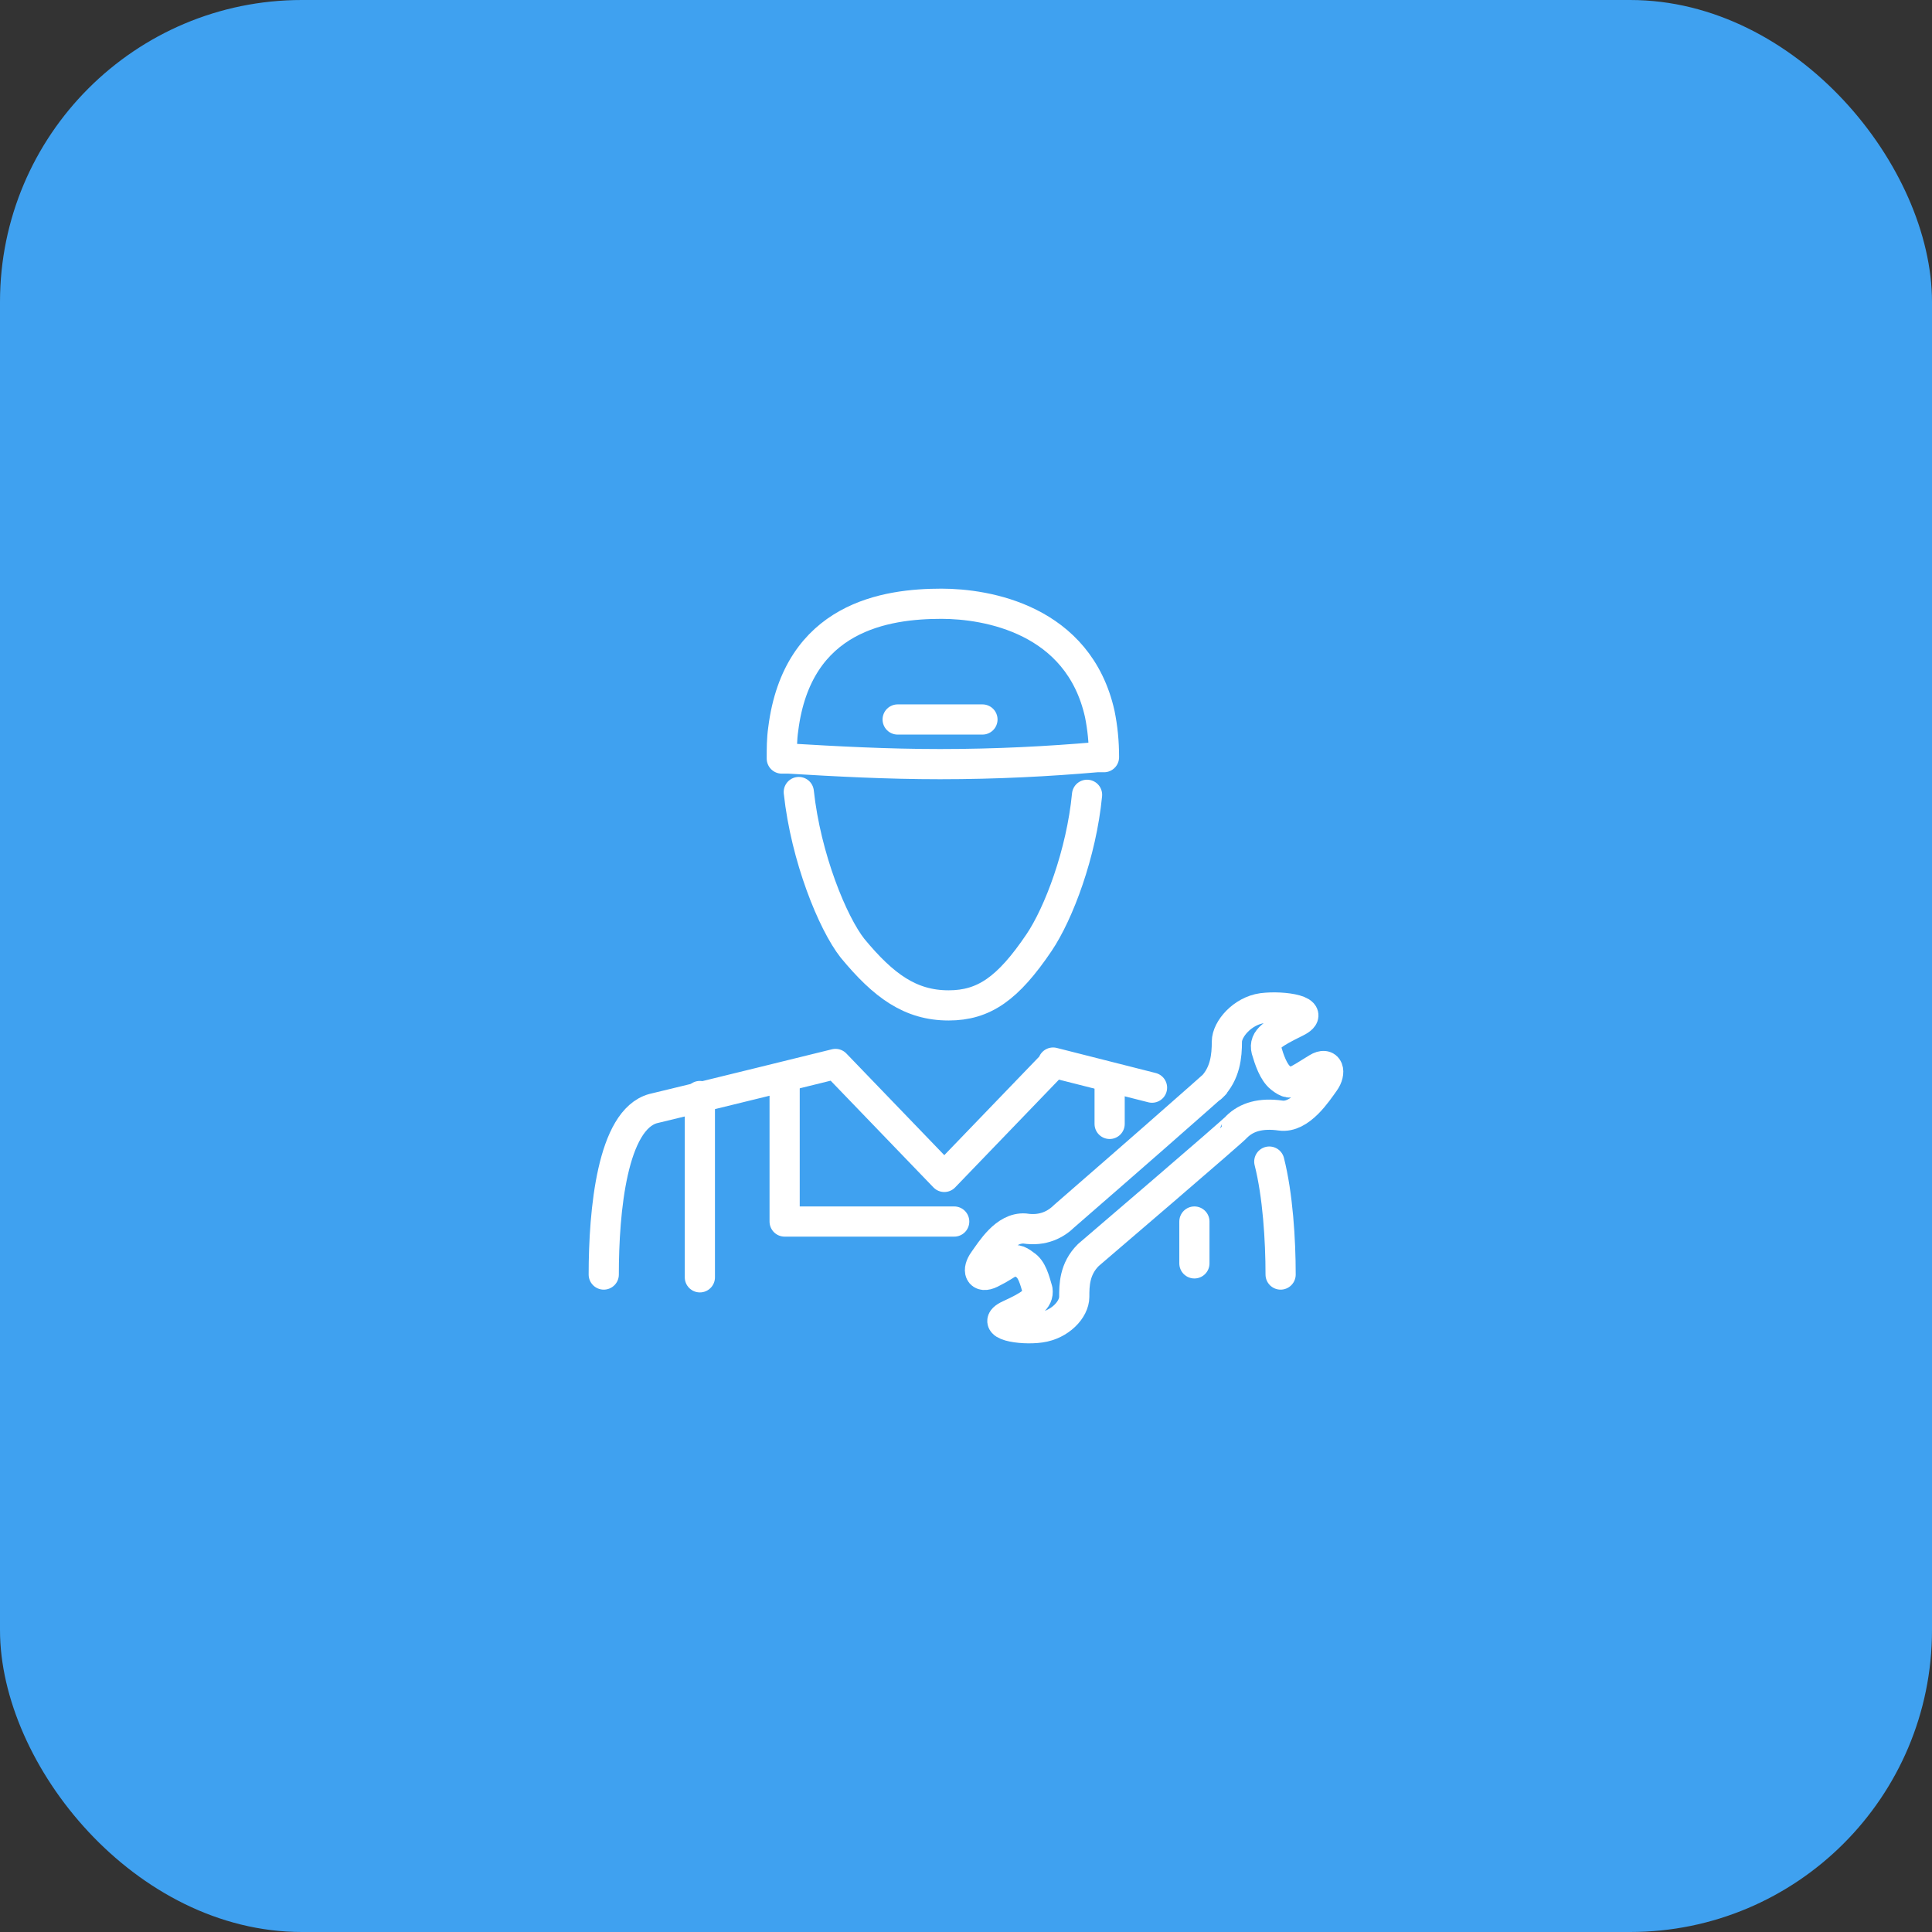 <?xml version="1.0" encoding="UTF-8"?> <svg xmlns="http://www.w3.org/2000/svg" width="64" height="64" viewBox="0 0 64 64" fill="none"><rect x="0" y="0" width="64" height="64" fill="#333333" stroke="none"/><rect width="64" height="64" rx="10" fill="#3FA1F0"></rect><path d="M38.162 36.03C36.524 35.615 34.885 35.199 34.885 35.199V35.245L31.281 38.987L27.677 35.245C27.677 35.245 22.996 36.4 21.638 36.723C20.281 37.093 20 40.096 20 42.221M42.422 42.221C42.422 41.066 42.328 39.587 42.047 38.479" stroke="white" stroke-miterlimit="10" stroke-linecap="round" stroke-linejoin="round"></path><path d="M26.461 26.237C26.695 28.408 27.584 30.579 28.24 31.411C29.27 32.658 30.159 33.305 31.423 33.305C32.593 33.305 33.389 32.75 34.419 31.226C35.074 30.256 35.823 28.269 36.01 26.329" stroke="white" stroke-miterlimit="10" stroke-linecap="round" stroke-linejoin="round"></path><path d="M36.337 25.082C34.745 25.22 33.013 25.313 31.141 25.313C29.362 25.313 27.677 25.22 26.133 25.128H25.898C25.898 24.805 25.898 24.481 25.945 24.158C26.413 20.416 29.362 20 31.188 20C32.686 20 35.728 20.508 36.431 23.65C36.524 24.111 36.571 24.573 36.571 25.082H36.337Z" stroke="white" stroke-miterlimit="10" stroke-linecap="round" stroke-linejoin="round"></path><path d="M23.184 36.307V42.313" stroke="white" stroke-miterlimit="10" stroke-linecap="round" stroke-linejoin="round"></path><path d="M39.566 40.465V41.851" stroke="white" stroke-miterlimit="10" stroke-linecap="round" stroke-linejoin="round"></path><path d="M36.758 37.231V35.846" stroke="white" stroke-miterlimit="10" stroke-linecap="round" stroke-linejoin="round"></path><path d="M25.992 35.846V40.465H31.609" stroke="white" stroke-miterlimit="10" stroke-linecap="round" stroke-linejoin="round"></path><path d="M29.736 23.834H32.545" stroke="white" stroke-miterlimit="10" stroke-linecap="round" stroke-linejoin="round"></path><path d="M36.054 41.574C35.586 42.036 35.586 42.59 35.586 42.96C35.586 43.376 35.118 43.884 34.463 43.976C33.807 44.069 32.731 43.884 33.433 43.56C34.135 43.237 34.416 43.052 34.369 42.729C34.276 42.406 34.182 42.036 33.948 41.897C33.714 41.713 33.62 41.713 33.48 41.805C33.293 41.897 33.199 41.99 32.825 42.175C32.45 42.359 32.356 42.082 32.59 41.759C32.825 41.435 33.293 40.65 33.948 40.696C34.556 40.789 34.978 40.558 35.259 40.281C40.361 35.846 40.454 35.707 40.127 36.03C40.595 35.568 40.642 34.968 40.642 34.506C40.642 34.09 41.157 33.489 41.812 33.397C42.514 33.305 43.684 33.489 42.935 33.859C42.186 34.229 41.859 34.413 41.952 34.783C42.046 35.106 42.186 35.522 42.42 35.707C42.654 35.892 42.748 35.892 42.935 35.799C43.123 35.707 43.263 35.615 43.637 35.384C44.012 35.153 44.105 35.522 43.871 35.846C43.637 36.169 43.076 37.047 42.42 36.954C41.765 36.862 41.297 37.001 40.969 37.324C40.969 37.37 36.054 41.574 36.054 41.574Z" stroke="white" stroke-miterlimit="10" stroke-linecap="round" stroke-linejoin="round"></path></svg> 